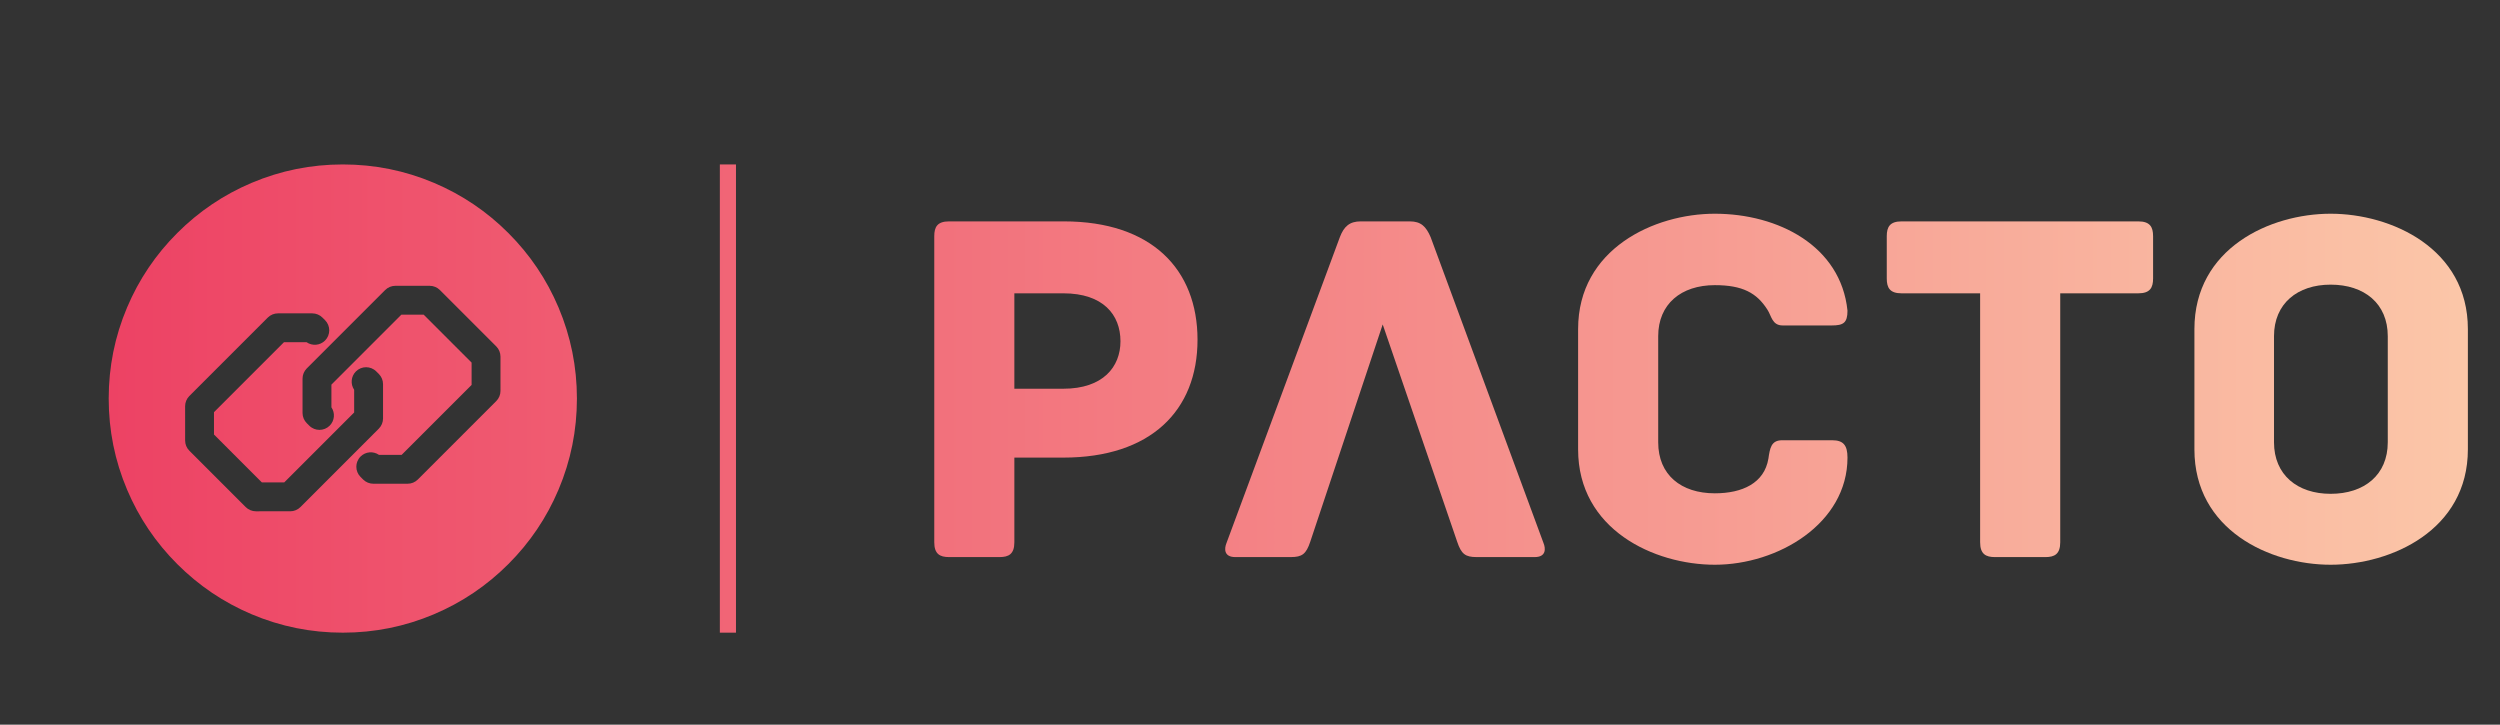 <svg
  xmlns="http://www.w3.org/2000/svg" viewBox="50 180 345 100">
  <rect x="50" y="180" width="345" height="100" fill="#333333" stroke="none"/>
  <defs>
    <linearGradient x1="65" y1="235" x2="485" y2="235" gradientUnits="userSpaceOnUse" id="color-18259486283">
      <stop offset="0" stop-color="#ed4264"></stop>
      <stop offset="1" stop-color="#ffedbc"></stop>
    </linearGradient>
  </defs>
  <g fill="url(#color-18259486283)" fill-rule="none" stroke="none" strokeWidth="1" strokeLinecap="butt"
     strokeLinejoin="miter" stroke-miterlimit="10" stroke-dasharray="" stroke-dashoffset="0" font-family="none"
     font-weight="none" font-size="none" text-anchor="none" style="mix-blend-mode: normal">
    <g
      data-paper-data="{&quot;isGlobalGroup&quot;:true,&quot;bounds&quot;:{&quot;x&quot;:65.00000000000001,&quot;y&quot;:202.69305738895525,&quot;width&quot;:420,&quot;height&quot;:64.6138852220895}}">
      <g data-paper-data="{&quot;isPrimaryText&quot;:true}" fill-rule="nonzero">
        <path
          d="M196.811,210.551h-15.841c-1.619,0 -2.042,0.774 -2.042,2.042v42.243c0,1.619 0.774,2.042 2.042,2.042h6.97c1.267,0 2.042,-0.422 2.042,-2.042v-11.687h6.759c12.039,0 18.517,-6.477 18.517,-16.264c0,-9.716 -6.336,-16.334 -18.446,-16.334zM196.74,233.644h-6.759v-13.166h6.759c5.492,0 7.885,2.957 7.885,6.618c0,3.52 -2.394,6.548 -7.885,6.548z"
          data-paper-data="{&quot;glyphName&quot;:&quot;P&quot;,&quot;glyphIndex&quot;:0,&quot;firstGlyphOfWord&quot;:true,&quot;word&quot;:1}"></path>
        <path
          d="M240.814,224.772l10.279,29.993c0.563,1.69 1.126,2.112 2.675,2.112h8.026c1.549,0 1.549,-1.126 1.197,-1.971l-15.56,-42.173c-0.634,-1.479 -1.338,-2.183 -2.887,-2.183h-6.759c-1.549,0 -2.323,0.704 -2.887,2.183l-15.63,42.173c-0.352,0.845 -0.352,1.971 1.197,1.971h7.674c1.549,0 2.112,-0.422 2.675,-2.112z"
          data-paper-data="{&quot;glyphName&quot;:&quot;Λ&quot;,&quot;glyphIndex&quot;:1,&quot;word&quot;:1}"></path>
        <path
          d="M304.953,243.148c0,-1.69 -0.563,-2.394 -2.112,-2.394h-6.9c-1.549,0 -1.69,1.126 -1.901,2.535c-0.563,3.379 -3.591,4.788 -7.393,4.788c-4.647,0 -7.815,-2.535 -7.815,-7.041v-14.644c0,-4.436 3.168,-7.041 7.815,-7.041c3.802,0 5.773,1.056 7.252,3.379c0.563,0.845 0.634,2.183 2.112,2.183h6.759c1.619,0 2.183,-0.352 2.183,-2.042c-0.915,-8.941 -9.575,-13.377 -18.305,-13.377c-8.378,0 -18.869,4.858 -18.869,15.912v16.616c0,11.054 10.49,15.912 18.869,15.912c8.73,0 18.305,-5.703 18.305,-14.785z"
          data-paper-data="{&quot;glyphName&quot;:&quot;C&quot;,&quot;glyphIndex&quot;:2,&quot;word&quot;:1}"></path>
        <path
          d="M345.084,210.551h-32.668c-1.619,0 -2.042,0.774 -2.042,2.042v5.844c0,1.267 0.422,2.042 2.042,2.042h10.842v34.358c0,1.619 0.774,2.042 2.042,2.042h6.97c1.267,0 2.042,-0.422 2.042,-2.042v-34.358h10.772c1.619,0 2.042,-0.774 2.042,-2.042v-5.844c0,-1.267 -0.422,-2.042 -2.042,-2.042z"
          data-paper-data="{&quot;glyphName&quot;:&quot;T&quot;,&quot;glyphIndex&quot;:3,&quot;word&quot;:1}"></path>
        <path
          d="M390.566,225.406c0,-11.124 -10.561,-15.912 -18.939,-15.912c-8.378,0 -18.798,4.788 -18.798,15.912v16.616c0,11.124 10.42,15.912 18.798,15.912c8.378,0 18.939,-4.788 18.939,-15.912zM379.512,241.036c0,4.506 -3.239,7.111 -7.885,7.111c-4.576,0 -7.815,-2.605 -7.815,-7.111v-14.644c0,-4.506 3.239,-7.111 7.815,-7.111c4.647,0 7.885,2.605 7.885,7.111z"
          data-paper-data="{&quot;glyphName&quot;:&quot;O&quot;,&quot;glyphIndex&quot;:4,&quot;word&quot;:1}"></path>
        <path
          d="M435.343,210.551h-6.97c-1.267,0 -2.042,0.422 -2.042,2.042v15.912h-15.7v-15.912c0,-1.619 -0.704,-2.042 -2.042,-2.042h-6.97c-1.267,0 -2.042,0.422 -2.042,2.042v42.243c0,1.619 0.774,2.042 2.042,2.042h6.97c1.338,0 2.042,-0.422 2.042,-2.042v-15.912h15.7v15.912c0,1.619 0.774,2.042 2.042,2.042h6.97c1.267,0 2.042,-0.422 2.042,-2.042v-42.243c0,-1.619 -0.774,-2.042 -2.042,-2.042z"
          data-paper-data="{&quot;glyphName&quot;:&quot;H&quot;,&quot;glyphIndex&quot;:5,&quot;word&quot;:1}"></path>
        <path
          d="M484.345,253.568l-2.675,-3.027c1.831,-2.323 2.464,-4.858 2.464,-8.449v-16.616c0,-11.124 -10.561,-15.912 -18.939,-15.912c-8.378,0 -18.798,4.788 -18.798,15.912v16.616c0,11.124 10.42,15.912 18.798,15.912c3.027,0 5.984,-0.282 8.941,-1.549l3.379,3.45c0.915,0.915 2.042,0.774 3.168,-0.352l3.379,-2.746c1.197,-1.197 1.197,-2.394 0.282,-3.239zM473.151,241.036c0,4.506 -3.239,7.111 -7.885,7.111c-4.576,0 -7.815,-2.605 -7.815,-7.111v-14.644c0,-4.506 3.239,-7.111 7.815,-7.111c4.647,0 7.885,2.605 7.885,7.111z"
          data-paper-data="{&quot;glyphName&quot;:&quot;Q&quot;,&quot;glyphIndex&quot;:6,&quot;lastGlyphOfWord&quot;:true,&quot;word&quot;:1}"></path>
      </g>
      <g
        data-paper-data="{&quot;fillRule&quot;:&quot;evenodd&quot;,&quot;fillRuleOriginal&quot;:&quot;evenodd&quot;,&quot;isIcon&quot;:true,&quot;iconStyle&quot;:&quot;standalone&quot;,&quot;selectedEffects&quot;:{&quot;container&quot;:&quot;circle_mask_outline1&quot;,&quot;transformation&quot;:&quot;&quot;,&quot;pattern&quot;:&quot;&quot;},&quot;bounds&quot;:{&quot;x&quot;:65.00000000000001,&quot;y&quot;:202.69305738895525,&quot;width&quot;:64.61376245571368,&quot;height&quot;:64.6137624557137},&quot;widthRatioIconToContainer&quot;:1.0048829772492074,&quot;heightRatioIconToContainer&quot;:1.1,&quot;relativeBoundsIconToContainer&quot;:{&quot;top&quot;:0,&quot;left&quot;:0},&quot;iconType&quot;:&quot;icon&quot;,&quot;rawIconId&quot;:&quot;773283&quot;,&quot;isDetailed&quot;:false,&quot;blockLetter&quot;:&quot;O&quot;,&quot;suitableAsStandaloneIcon&quot;:true}"
        fill-rule="evenodd">
        <g data-paper-data="{&quot;isPathIcon&quot;:true}">
          <path
            d="M84.731,205.232c-3.865,1.635 -7.288,3.943 -10.269,6.924c-2.981,2.98 -5.289,6.403 -6.923,10.269c-1.693,4.001 -2.539,8.193 -2.539,12.575c0,4.382 0.846,8.573 2.539,12.575c1.635,3.866 3.943,7.289 6.923,10.269c2.981,2.981 6.404,5.289 10.269,6.924c4.002,1.693 8.194,2.539 12.575,2.539c4.381,0 8.573,-0.846 12.575,-2.539c3.865,-1.635 7.288,-3.943 10.269,-6.924c2.981,-2.98 5.289,-6.403 6.924,-10.269c1.692,-4.002 2.539,-8.193 2.539,-12.575c0,-4.382 -0.847,-8.574 -2.539,-12.575c-1.635,-3.866 -3.943,-7.289 -6.924,-10.269c-2.98,-2.981 -6.404,-5.289 -10.269,-6.924c-4.002,-1.693 -8.193,-2.539 -12.575,-2.539c-4.382,0 -8.574,0.846 -12.575,2.539zM118.482,235.352l-10.821,10.82c-0.374,0.374 -0.88,0.583 -1.409,0.583h-4.732c-0.528,0 -1.034,-0.209 -1.408,-0.581l-0.353,-0.353c-0.779,-0.777 -0.78,-2.038 -0.003,-2.817c0.69,-0.693 1.764,-0.771 2.542,-0.233h3.129l9.654,-9.652l-0.001,-3.082l-6.609,-6.611h-3.085l-9.651,9.652v3.132c0.529,0.775 0.45,1.841 -0.237,2.529c-0.778,0.779 -2.039,0.781 -2.817,0.004l-0.346,-0.345c-0.375,-0.374 -0.585,-0.881 -0.585,-1.411v-4.734c0,-0.528 0.21,-1.035 0.583,-1.409l10.819,-10.819c0.374,-0.374 0.88,-0.583 1.409,-0.583h4.735c0.528,0 1.035,0.21 1.409,0.583l7.777,7.777c0.373,0.374 0.583,0.88 0.583,1.409l0.001,4.733c0.001,0.528 -0.21,1.035 -0.584,1.408zM91.461,249.975c-0.374,0.374 -0.88,0.583 -1.409,0.583l-4.735,0.001c-0.528,0 -1.035,-0.21 -1.409,-0.583l-7.777,-7.778c-0.374,-0.374 -0.583,-0.88 -0.583,-1.409l-0.001,-4.732c0,-0.529 0.21,-1.035 0.583,-1.409l10.821,-10.821c0.374,-0.373 0.88,-0.583 1.409,-0.583h4.732c0.528,0 1.034,0.21 1.407,0.582l0.353,0.352c0.779,0.777 0.78,2.039 0.003,2.817c-0.692,0.692 -1.765,0.771 -2.542,0.233h-3.129l-9.654,9.654l0.001,3.082l6.609,6.61h3.084l9.652,-9.652v-3.131c-0.528,-0.775 -0.45,-1.839 0.235,-2.528c0.776,-0.78 2.038,-0.783 2.817,-0.006l0.346,0.344c0.376,0.374 0.586,0.881 0.586,1.411v4.734c0,0.529 -0.21,1.036 -0.583,1.409z"></path>
        </g>
      </g>
      <path d="M149.339,267.307v-64.614h2.226v64.614z"
            data-paper-data="{&quot;isShapeTextSeparator&quot;:true}" fill-rule="nonzero"></path>
    </g>
  </g>
</svg>
